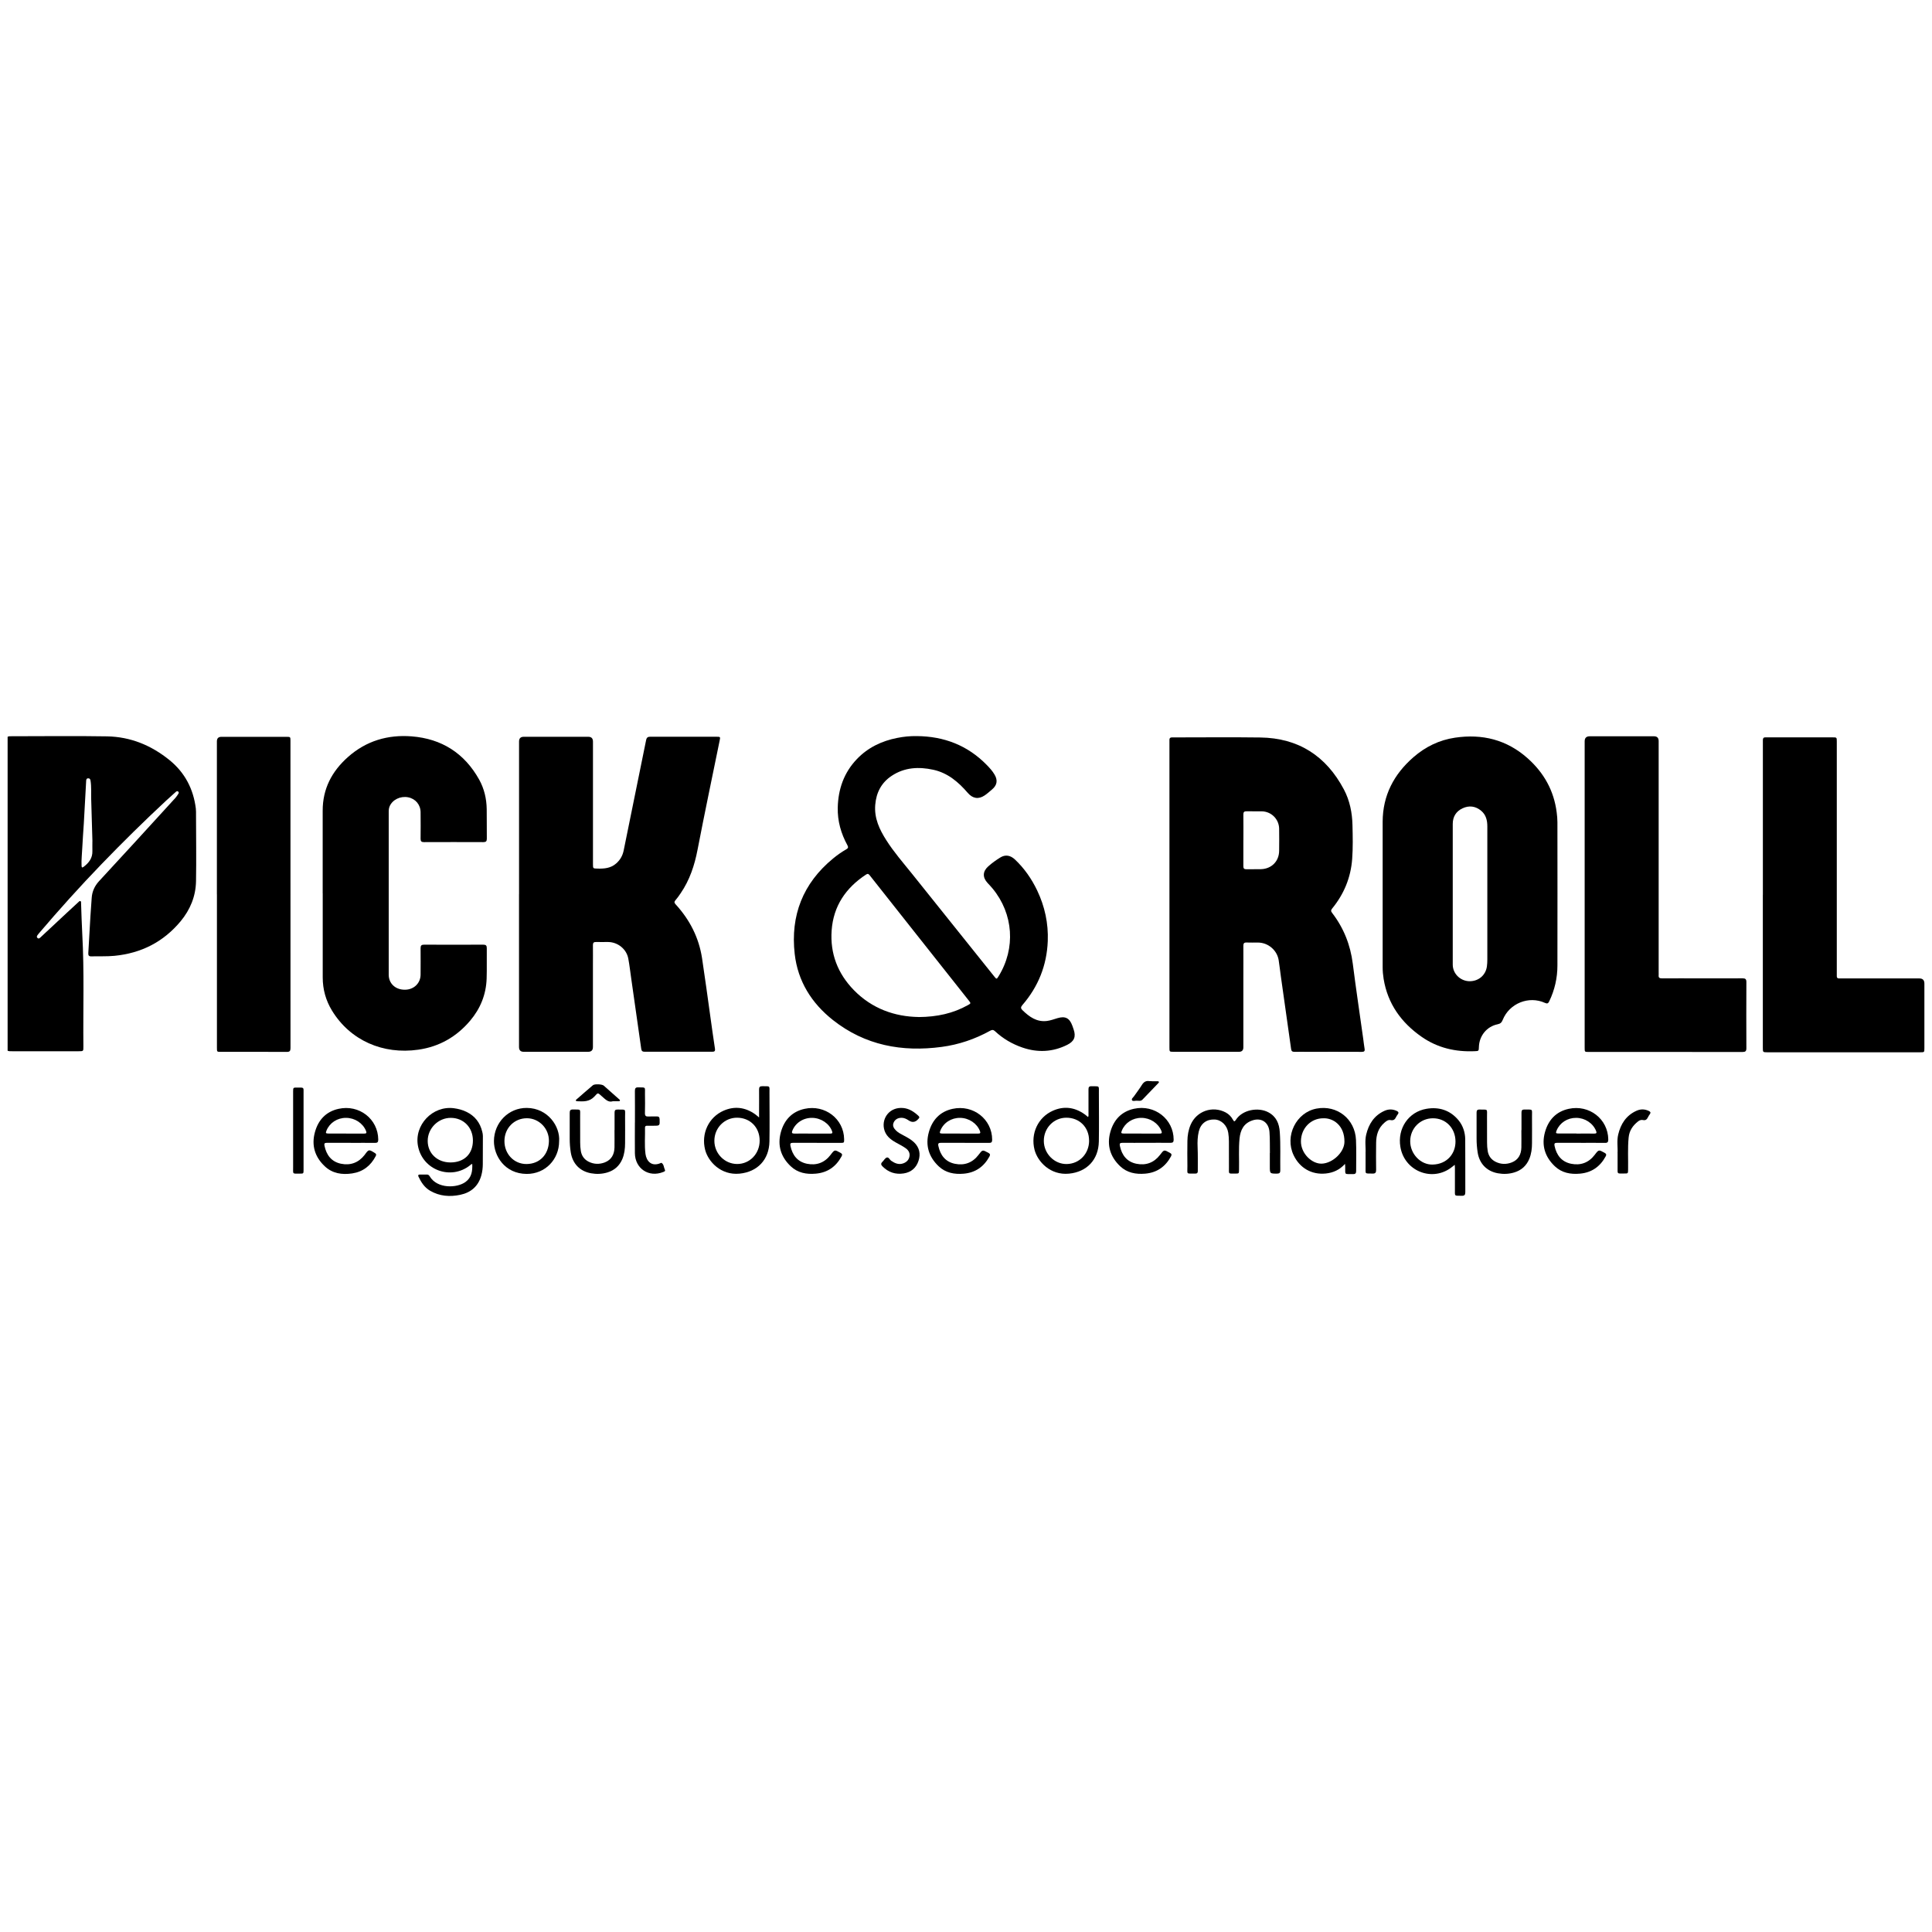 <?xml version="1.0" encoding="UTF-8"?>
<svg id="Calque_1" data-name="Calque 1" xmlns="http://www.w3.org/2000/svg" viewBox="0 0 500 500">
  <path d="m1.96,190.69c.31-.19.66-.15,1.01-.15,8.25,0,16.49-.11,24.74.03,6.09.11,11.49,2.34,16.2,6.18,3.95,3.23,6.14,7.44,6.77,12.48.07.58.05,1.17.05,1.76.01,5.69.1,11.38,0,17.06-.07,3.9-1.5,7.38-3.99,10.38-4.46,5.36-10.21,8.27-17.14,8.94-1.99.19-3.97.08-5.96.14-.62.02-.83-.26-.79-.84.19-3.18.36-6.36.55-9.53.1-1.59.23-3.17.33-4.76.11-1.66.76-3.08,1.87-4.3,3.01-3.29,6.05-6.56,9.07-9.85,3.58-3.9,7.15-7.81,10.72-11.73.28-.31.5-.67.73-1.01.13-.19.22-.41.03-.6-.23-.23-.45-.12-.65.05-.82.74-1.65,1.47-2.46,2.22-5.73,5.33-11.31,10.82-16.74,16.45-5.62,5.82-11.03,11.84-16.28,18-.1.11-.19.23-.27.35-.19.25-.35.5-.05.78.3.28.53.08.76-.13,2.24-2.09,4.48-4.18,6.72-6.27,1.04-.97,2.09-1.93,3.13-2.89.14-.13.28-.33.5-.24.23.09.16.33.17.52.1,2.67.16,5.34.31,8,.54,9.7.19,19.41.29,29.12.01,1.21,0,1.21-1.22,1.21-5.74,0-11.48,0-17.23,0-.39,0-.79.03-1.16-.13v-81.21Zm21.95,27.05h.01c-.11-3.65-.21-7.29-.32-10.94-.05-1.59.09-3.18-.17-4.77-.06-.35-.19-.61-.6-.6-.42,0-.51.29-.53.64-.2,3.69-.4,7.38-.61,11.07-.12,2.05-.3,4.1-.39,6.15-.06,1.59-.27,3.17-.19,4.77.02.4.1.59.51.29,1.38-1.03,2.35-2.28,2.29-4.11-.02-.83,0-1.67,0-2.5Z"/>
  <path d="m302.65,231.52c0-13.09,0-26.18,0-39.28,0-.27,0-.54,0-.81,0-.39.21-.58.6-.59.25,0,.49,0,.74,0,7.39,0,14.77-.08,22.16.02,9.89.13,17.07,4.79,21.66,13.47,1.51,2.86,2.14,6.01,2.21,9.22.07,2.91.14,5.83-.08,8.75-.36,4.83-2.12,9.08-5.17,12.81-.37.46-.35.72,0,1.17,2.98,3.88,4.71,8.25,5.33,13.12.82,6.49,1.8,12.96,2.7,19.43.12.85.2,1.7.35,2.55.12.65-.09.85-.76.84-4.56-.03-9.13-.01-13.69-.01-1.25,0-2.5-.02-3.75,0-.53,0-.74-.22-.81-.72-.88-6.28-1.78-12.56-2.66-18.85-.2-1.38-.34-2.77-.56-4.15-.42-2.6-2.74-4.55-5.36-4.56-.98,0-1.96.03-2.94-.01-.65-.03-.85.24-.84.86.02,2.82,0,5.64,0,8.46,0,5.93,0,11.87,0,17.8q0,1.16-1.12,1.16c-5.64,0-11.29,0-16.93,0-1.08,0-1.08,0-1.08-1.12,0-13.19,0-26.38,0-39.57Zm19.13-14.1c0,2.25.01,4.5,0,6.76,0,.56.19.79.77.78,1.27-.03,2.55.02,3.82-.02,2.72-.09,4.65-2.06,4.67-4.75.02-1.91.03-3.82,0-5.73-.04-2.48-2.04-4.46-4.52-4.49-1.3-.02-2.6.02-3.9-.01-.65-.02-.85.23-.84.86.03,2.2.01,4.41.01,6.61Z"/>
  <path d="m134.33,231.4c0-13.17,0-26.33,0-39.5q0-1.22,1.21-1.22c5.57,0,11.14,0,16.71,0q1.21,0,1.21,1.24c0,10.57,0,21.13,0,31.7,0,1.17,0,1.14,1.18,1.17,1.75.05,3.43-.09,4.83-1.33,1.04-.91,1.66-2.01,1.94-3.37,1.92-9.51,3.88-19.02,5.8-28.53.14-.71.45-.9,1.13-.9,5.72.02,11.43.01,17.15.01.93,0,.96.03.76.97-1.92,9.41-3.9,18.81-5.72,28.25-.78,4.06-2.04,7.87-4.38,11.29-.41.61-.84,1.21-1.32,1.77-.36.42-.36.68.03,1.1,3.64,3.97,6.01,8.59,6.83,13.92.76,4.96,1.42,9.94,2.12,14.91.4,2.84.78,5.68,1.22,8.51.1.67-.14.8-.73.8-5.82-.01-11.63-.01-17.45,0-.56,0-.82-.17-.9-.77-.85-6.07-1.72-12.13-2.59-18.19-.25-1.72-.44-3.45-.76-5.16-.46-2.45-2.7-4.25-5.2-4.28-1.06-.01-2.11.02-3.17,0-.57-.02-.78.21-.78.78.02,1.77,0,3.53,0,5.3,0,7.04,0,14.07,0,21.11q0,1.22-1.23,1.22c-5.57,0-11.14,0-16.71,0q-1.19,0-1.19-1.24c0-13.19,0-26.38,0-39.57Z"/>
  <path d="m357.83,231.29c0-6.2-.01-12.41,0-18.61.02-6.81,2.89-12.29,7.96-16.71,3.11-2.71,6.69-4.46,10.78-5.06,7.05-1.04,13.38.52,18.79,5.34,4.21,3.76,6.8,8.37,7.51,14,.11.85.19,1.71.19,2.56.01,12.36.03,24.71,0,37.07,0,3.22-.71,6.32-2.11,9.24-.26.55-.5.71-1.11.43-4.18-1.91-9.21.11-10.94,4.4-.27.66-.57.98-1.31,1.13-2.82.57-4.77,3-4.85,5.88-.03,1.04-.05,1.05-1.08,1.09-4.98.22-9.62-.85-13.74-3.72-5.27-3.67-8.79-8.55-9.84-15-.16-.99-.25-1.99-.25-3,0-6.35,0-12.7,0-19.05Zm18.14.04c0,6.1-.01,12.21,0,18.31,0,2.28,1.86,4.16,4.13,4.29,2.42.13,4.39-1.47,4.71-3.82.08-.59.11-1.17.11-1.76,0-7.06,0-14.12,0-21.18,0-4.44,0-8.87,0-13.31,0-1.55-.34-2.98-1.59-4.03-1.46-1.23-3.14-1.43-4.82-.64-1.66.77-2.54,2.16-2.54,4.05,0,6.03,0,12.06,0,18.09Z"/>
  <path d="m237.25,190.5c7.04.05,13.15,2.38,18.12,7.47.75.77,1.49,1.57,2.03,2.51.87,1.49.64,2.74-.68,3.85-.62.52-1.22,1.07-1.89,1.52-1.6,1.08-3.11.81-4.36-.64-2.43-2.82-5.19-5.18-8.94-6-3.77-.82-7.44-.63-10.76,1.57-2.67,1.77-4,4.33-4.26,7.52-.28,3.46,1.09,6.36,2.87,9.15,1.94,3.05,4.31,5.77,6.57,8.58,4.26,5.32,8.52,10.64,12.78,15.96,2.87,3.58,5.73,7.16,8.6,10.74.58.72.61.71,1.09-.06,4.48-7.23,3.87-16.16-1.54-22.72-.41-.49-.84-.96-1.28-1.42-1.35-1.45-1.32-2.99.15-4.31.97-.87,2.03-1.63,3.14-2.31,1.28-.79,2.58-.59,3.77.52,2.44,2.3,4.32,5.01,5.76,8.02,1.97,4.14,2.92,8.52,2.74,13.11-.25,6.28-2.46,11.8-6.57,16.55-.47.55-.44.88.03,1.33,1.76,1.7,3.64,3.09,6.28,2.79.96-.11,1.85-.46,2.77-.73,2-.6,3.11-.05,3.84,1.92.12.32.23.65.34.97.65,1.89.18,3.09-1.63,4-3.75,1.88-7.62,2.07-11.57.73-2.68-.91-5.09-2.32-7.16-4.26-.43-.4-.76-.37-1.23-.11-3.93,2.17-8.12,3.6-12.57,4.19-10.27,1.37-19.82-.4-28.11-6.94-5.54-4.37-9.11-10.06-9.91-17.12-1.13-9.95,2.12-18.28,9.94-24.71,1.06-.87,2.18-1.67,3.38-2.35.51-.29.61-.54.31-1.09-1.65-3.02-2.57-6.26-2.49-9.72.11-4.78,1.6-9.06,4.95-12.56,2.86-2.99,6.43-4.69,10.45-5.48,1.67-.33,3.34-.51,5.05-.46Zm.5,72.71c4.82-.03,8.94-.96,12.75-3.09.78-.43.79-.47.23-1.17-4.82-6.09-9.64-12.18-14.47-18.28-3.73-4.71-7.46-9.41-11.17-14.13-.29-.37-.5-.51-.95-.21-5.24,3.43-8.46,8.15-8.91,14.46-.43,5.97,1.57,11.16,5.74,15.44,4.71,4.83,10.6,6.88,16.78,6.97Z"/>
  <path d="m83.51,231.22c0-7.13.01-14.27,0-21.4-.01-5.68,2.38-10.21,6.55-13.91,4.71-4.18,10.3-5.82,16.48-5.34,7.77.61,13.67,4.36,17.48,11.21,1.3,2.35,1.9,4.93,1.94,7.62.04,2.55,0,5.1.03,7.65,0,.67-.22.89-.89.89-5.13-.02-10.26-.02-15.39,0-.64,0-.86-.21-.86-.85.03-2.28.02-4.56,0-6.84,0-1.98-1.3-3.53-3.22-3.91-2-.39-4.05.61-4.79,2.33-.2.46-.24.95-.24,1.44,0,14.05,0,28.1,0,42.14,0,2.3,1.75,3.9,4.17,3.89,2.33,0,4.07-1.67,4.08-3.93.01-2.28.02-4.56,0-6.84,0-.67.23-.89.9-.89,5.1.02,10.21.02,15.31,0,.71,0,.93.23.92.93-.04,2.62.05,5.25-.04,7.87-.14,4.11-1.62,7.75-4.27,10.88-3.53,4.17-8,6.73-13.43,7.5-9.11,1.3-17.6-2.37-22.34-10.15-1.58-2.6-2.38-5.47-2.38-8.54,0-7.26,0-14.51,0-21.77Z"/>
  <path d="m456.23,231.58c0-13.09,0-26.18,0-39.27,0-.27,0-.54,0-.81,0-.44.19-.7.66-.67.17,0,.34,0,.52,0,5.62,0,11.24,0,16.86,0,1.09,0,1.09,0,1.09,1.11,0,19.95,0,39.91,0,59.86,0,.29,0,.59,0,.88,0,.37.2.53.55.54.25,0,.49,0,.74,0,6.7,0,13.4,0,20.09,0q1.28,0,1.29,1.31c0,5.59,0,11.18,0,16.77,0,1.02-.02,1.03-1.03,1.03-13.22,0-26.45,0-39.67,0-1.07,0-1.11-.03-1.11-1.12,0-13.21,0-26.43,0-39.64Z"/>
  <path d="m410.11,231.42c0-13.19,0-26.38,0-39.57q0-1.3,1.3-1.3c5.55,0,11.09,0,16.64,0q1.21,0,1.21,1.24c0,19.96,0,39.91,0,59.87,0,.25.02.49,0,.74-.06.62.23.8.82.8,3.34-.02,6.67,0,10.01,0,3.63,0,7.26.02,10.89-.01.73,0,.98.21.98.96-.03,5.71-.02,11.42,0,17.14,0,.74-.24.96-.97.96-13.3-.02-26.6-.01-39.9-.01-.97,0-.98,0-.98-1.07,0-13.24,0-26.48,0-39.72Z"/>
  <path d="m56.13,231.44c0-13.19,0-26.38,0-39.57q0-1.18,1.17-1.18c5.62,0,11.24,0,16.86,0,.98,0,1.01.03,1.01.98,0,26.53,0,53.06.01,79.59,0,.73-.22.98-.96.97-5.69-.03-11.39-.01-17.08-.01-1,0-1,0-1-1.05,0-13.24,0-26.48,0-39.72Z"/>
  <path d="m122.23,301.25c-.3,0-.4.18-.55.3-4.97,3.99-12.34,1.27-13.51-4.98-1.02-5.45,3.8-10.49,9.31-9.76,1.13.15,2.2.43,3.23.93,2.2,1.07,3.54,2.8,4.1,5.16.09.36.16.71.16,1.09,0,2.43,0,4.85-.02,7.28,0,.98-.12,1.96-.38,2.91-.77,2.81-2.69,4.46-5.47,5.04-2.68.56-5.32.37-7.76-1.04-1.47-.85-2.34-2.19-3.04-3.68-.16-.34-.05-.52.32-.53.64,0,1.27,0,1.91,0,.34,0,.53.22.69.48,1.92,3.23,7.04,3.07,9.27,1.43,1.6-1.18,1.8-2.84,1.73-4.63Zm.16-6.08c0-3.37-2.38-5.83-5.68-5.87-3.28-.03-6.03,2.71-6.02,5.98.01,3.22,2.48,5.55,5.87,5.56,3.57,0,5.82-2.19,5.83-5.67Z"/>
  <path d="m328.65,298.4c-.04-1.64.04-3.55-.11-5.46-.2-2.47-2.06-3.77-4.42-2.98-2.26.76-3.11,2.5-3.33,4.72-.26,2.67-.07,5.34-.13,8.01-.02,1.03,0,1.04-1,1.03-1.86-.02-1.6.24-1.61-1.59-.01-2.26,0-4.51-.01-6.77,0-.73-.06-1.47-.17-2.2-.29-1.9-1.77-3.34-3.49-3.43-2.09-.11-3.64,1.01-4.14,3.11-.31,1.31-.36,2.65-.3,4.01.09,2.08.04,4.17.05,6.25,0,.42-.17.63-.62.62-2.52-.04-2.04.34-2.07-1.95-.03-2.16-.03-4.32,0-6.47.02-1.46.26-2.88.84-4.23,1.54-3.54,5.66-4.97,9.07-3.17.83.44,1.45,1.1,1.89,1.91.25.46.41.53.72.04,1.68-2.67,5.81-3.38,8.41-2,2.11,1.12,2.83,2.95,2.98,5.14.23,3.3.08,6.62.13,9.92,0,.59-.2.81-.81.82-1.9,0-1.9.03-1.9-1.9v-3.43Z"/>
  <path d="m281.59,289.1c.17-.33.11-.6.11-.86,0-2.11.01-4.21,0-6.32,0-.54.14-.82.75-.8,2.23.05,1.93-.29,1.94,1.88.01,4.14.06,8.28-.01,12.42-.09,4.71-3.09,7.87-7.72,8.32-4.84.48-8.15-3.13-8.93-6.21-1.04-4.14.88-8.36,4.76-10.08,2.84-1.26,5.59-.91,8.15.88.32.22.61.48.96.77Zm.26,6.07c0-3.43-2.48-5.91-5.88-5.91-3.26,0-5.85,2.68-5.83,6.02.01,3.29,2.74,6.03,5.94,5.97,3.3-.06,5.79-2.69,5.78-6.08Z"/>
  <path d="m196.45,289.21c0-.81,0-1.44,0-2.07,0-1.74.02-3.48,0-5.22,0-.6.21-.82.82-.81,2.12.05,1.87-.28,1.87,1.81.01,4.16.06,8.33-.01,12.49-.08,4.72-3.1,7.87-7.72,8.33-4.87.48-8.17-3.16-8.93-6.2-1.05-4.17.91-8.41,4.82-10.11,2.82-1.22,5.55-.87,8.08.9.16.11.31.24.46.36.15.12.3.25.62.52Zm.15,5.99c0-3.44-2.46-5.93-5.86-5.94-3.26,0-5.87,2.66-5.86,5.99,0,3.29,2.68,6,5.91,5.99,3.26,0,5.81-2.67,5.81-6.05Z"/>
  <path d="m376.49,301.45c-.46.36-.83.67-1.22.94-4.99,3.43-11.82.54-12.85-5.56-.81-4.8,2.11-9.08,6.74-9.87,3.27-.56,6.17.37,8.32,2.98,1.13,1.38,1.7,3.11,1.72,4.92.04,4.56,0,9.12.02,13.68,0,.69-.21.95-.93.93-2-.06-1.75.24-1.76-1.77-.01-1.81,0-3.63,0-5.44,0-.24-.02-.47-.04-.8Zm-5.65-12.04c-3.3,0-5.89,2.63-5.88,5.96,0,3.25,2.69,6.1,5.81,6.02,3.68-.09,5.94-2.78,5.91-6.01-.03-3.43-2.51-5.98-5.84-5.97Z"/>
  <path d="m211.42,295.76c-2.06,0-4.12.01-6.18,0-.62,0-.81.15-.67.81.51,2.4,1.82,4.1,4.28,4.61,2.46.5,4.56-.27,6.11-2.31,1.05-1.38,1.03-1.37,2.56-.52.45.25.51.49.27.93-1.44,2.65-3.61,4.19-6.66,4.46-2.42.22-4.68-.2-6.49-1.91-2.57-2.42-3.49-5.43-2.55-8.84.87-3.13,2.85-5.3,6.12-6.02,5.29-1.17,10.17,2.59,10.25,7.84.01.94,0,.96-.92.97-2.04,0-4.07,0-6.11,0Zm-1.21-2.39c1.57,0,3.14,0,4.7,0,.48,0,.6-.14.43-.61-.71-1.97-2.82-3.41-5.11-3.46-2.31-.05-4.36,1.28-5.17,3.32-.23.56-.08.75.51.75,1.54-.02,3.09,0,4.63,0Z"/>
  <path d="m249.69,295.76c-2.04,0-4.07.01-6.11,0-.62,0-.89.09-.73.83.52,2.4,1.83,4.1,4.29,4.6,2.46.5,4.56-.28,6.11-2.32,1.02-1.35,1-1.34,2.5-.54.46.25.59.48.32.97-1.45,2.65-3.62,4.18-6.66,4.45-2.42.21-4.68-.21-6.49-1.92-2.56-2.43-3.49-5.44-2.53-8.85.87-3.12,2.86-5.3,6.13-6.01,5.35-1.17,10.25,2.69,10.25,8,0,.61-.2.82-.8.81-2.09-.02-4.17,0-6.26,0Zm-1.23-2.39c1.57,0,3.14-.01,4.7,0,.52,0,.64-.14.45-.65-.76-1.98-2.84-3.39-5.13-3.42-2.28-.03-4.29,1.26-5.11,3.29-.26.64-.19.76.53.77,1.52,0,3.04,0,4.56,0Z"/>
  <path d="m409.17,295.76c-2.06,0-4.12.01-6.18,0-.62,0-.81.15-.67.81.51,2.4,1.82,4.1,4.28,4.61,2.46.5,4.56-.27,6.11-2.31,1.05-1.38,1.03-1.37,2.56-.52.45.25.51.49.27.93-1.44,2.65-3.62,4.19-6.66,4.46-2.42.22-4.68-.2-6.49-1.91-2.56-2.42-3.5-5.43-2.55-8.84.87-3.13,2.85-5.3,6.12-6.02,5.32-1.17,10.19,2.62,10.26,7.91,0,.66-.17.92-.86.9-2.06-.03-4.12-.01-6.18-.01Zm-1.19-2.39c1.54,0,3.09-.02,4.63,0,.6,0,.65-.2.45-.7-.81-2-2.87-3.36-5.16-3.37-2.25-.01-4.22,1.26-5.05,3.27-.27.66-.2.78.51.78,1.54.01,3.09,0,4.63,0Z"/>
  <path d="m296.67,295.76c-2.06,0-4.12.02-6.18,0-.64,0-.8.17-.66.82.51,2.41,1.83,4.1,4.28,4.6,2.46.5,4.56-.28,6.11-2.31,1.04-1.37,1.02-1.37,2.56-.51.46.25.49.5.26.93-1.44,2.65-3.62,4.19-6.66,4.45-2.42.21-4.68-.21-6.49-1.92-2.56-2.43-3.49-5.43-2.54-8.85.87-3.13,2.85-5.3,6.13-6.02,5.35-1.18,10.25,2.68,10.26,7.99,0,.6-.19.83-.8.82-2.09-.02-4.17,0-6.26,0Zm-1.25-2.39c1.54,0,3.09-.01,4.63,0,.56,0,.76-.1.51-.71-.83-2-2.88-3.35-5.17-3.36-2.25-.01-4.22,1.27-5.05,3.28-.27.65-.2.77.51.78,1.52.01,3.04,0,4.56,0Z"/>
  <path d="m90.79,295.76c-2.06,0-4.12.01-6.18,0-.6,0-.76.17-.63.78.5,2.4,1.8,4.11,4.25,4.63,2.46.51,4.55-.26,6.13-2.27.02-.02.03-.04.04-.06,1.05-1.43,1.04-1.42,2.63-.43.35.22.39.43.21.78-1.29,2.5-3.3,4.07-6.09,4.49-2.59.39-5.09.04-7.08-1.83-2.58-2.41-3.51-5.42-2.57-8.84.85-3.13,2.83-5.31,6.1-6.04,5.35-1.2,10.25,2.63,10.29,7.95,0,.64-.19.87-.83.86-2.09-.03-4.17-.01-6.26,0Zm-1.21-2.39c1.54,0,3.09-.01,4.63,0,.56,0,.76-.1.51-.71-.82-2-2.88-3.35-5.17-3.36-2.25-.01-4.22,1.27-5.05,3.28-.27.66-.2.77.51.78,1.52.01,3.04,0,4.56,0Z"/>
  <path d="m348.09,301.21c-1.41,1.57-3.08,2.29-4.96,2.49-3.66.38-6.77-1.41-8.35-4.75-2.35-4.96.66-11.06,5.95-12.05,5.29-.99,9.96,2.68,10.2,8.11.12,2.69.03,5.39.04,8.09,0,.57-.24.77-.8.76-2.37-.05-1.99.31-2.03-1.94,0-.17-.02-.34-.05-.71Zm-5.63-11.8c-3.23,0-5.72,2.58-5.78,5.89-.05,3.27,2.89,5.95,5.41,5.85,2.8-.11,5.81-2.93,5.85-5.62.06-4.31-2.96-6.23-5.49-6.12Z"/>
  <path d="m144.7,295.33c0,4.79-3.65,8.5-8.38,8.48-5.72-.03-8.51-4.71-8.49-8.5.03-4.79,3.79-8.62,8.51-8.58,5.5.05,8.65,4.85,8.36,8.6Zm-14.15-.04c-.02,3.34,2.46,5.97,5.69,5.96,3.47-.01,5.75-2.51,5.82-5.92.06-3.27-2.55-5.91-5.67-5.93-3.28-.02-5.83,2.54-5.84,5.89Z"/>
  <path d="m159.05,292.49c0-1.52.01-3.04,0-4.56,0-.56.18-.8.77-.78,2.33.05,1.93-.29,1.95,1.93.02,2.25.01,4.51,0,6.76,0,1.4-.16,2.79-.7,4.1-.75,1.78-2.06,2.95-3.91,3.5-1.39.41-2.8.46-4.22.2-2.89-.53-4.77-2.5-5.23-5.43-.18-1.14-.27-2.28-.27-3.44,0-2.25.01-4.51,0-6.76,0-.6.16-.89.83-.88,2.21.06,1.85-.27,1.87,1.87.02,2.23,0,4.46.01,6.69,0,.73.05,1.47.17,2.19.21,1.23.86,2.17,1.99,2.75,1.37.7,2.81.73,4.21.2,1.73-.67,2.47-2.09,2.51-3.88.03-1.49,0-2.99,0-4.48,0,0,.01,0,.02,0Z"/>
  <path d="m393.76,292.48c0-1.52.01-3.04,0-4.56,0-.56.19-.79.77-.78,2.31.05,1.93-.27,1.95,1.86.02,2.28.01,4.56,0,6.84,0,1.4-.16,2.79-.71,4.1-.75,1.78-2.06,2.95-3.92,3.5-1.39.41-2.8.46-4.22.2-2.89-.53-4.78-2.52-5.22-5.43-.18-1.16-.27-2.33-.27-3.51,0-2.25,0-4.51,0-6.76,0-.54.16-.81.76-.79,2.3.05,1.92-.28,1.94,1.87.02,2.23,0,4.46.01,6.69,0,.73.05,1.47.17,2.19.21,1.23.87,2.17,2,2.75,1.37.7,2.81.73,4.21.19,1.73-.67,2.46-2.09,2.5-3.88.03-1.49,0-2.99,0-4.48,0,0,.01,0,.02,0Z"/>
  <path d="m233.24,289.29c-.91,0-1.65.47-1.98,1.26-.34.82.05,1.43.58,1.98.57.59,1.3.95,2.02,1.33.95.51,1.91,1.02,2.7,1.77,1.4,1.35,1.73,3,1.15,4.79-.59,1.83-1.91,2.96-3.82,3.26-2.12.33-3.97-.27-5.5-1.82-.41-.41-.47-.75-.03-1.17.39-.37.68-.97,1.13-1.12.5-.16.76.57,1.17.85.95.65,1.94,1.07,3.1.66.9-.32,1.51-.97,1.63-1.92.11-.84-.31-1.51-1-2-.8-.57-1.69-1-2.54-1.48-1.47-.83-2.72-1.83-3.08-3.63-.55-2.75,1.5-5.59,4.94-5.3,1.58.13,2.85.98,3.99,2.04.28.26.3.48.02.73-.04.03-.07.07-.1.11q-1.1,1.25-2.46.33c-.58-.39-1.19-.69-1.91-.68Z"/>
  <path d="m164.32,290.51c0-2.72.02-5.44-.01-8.16,0-.68.16-.97.89-.94,2.02.06,1.7-.22,1.72,1.72.02,1.64.04,3.28-.01,4.92-.02.73.24.94.93.9.71-.05,1.42,0,2.13-.02.54-.02.72.22.74.74.06,1.67.07,1.67-1.57,1.67-.56,0-1.13,0-1.69,0-.31,0-.53.11-.52.46.05,2.28-.17,4.56.12,6.83.24,1.8,1.5,3.38,3.86,2.4.09-.04.22-.12.27-.09.66.39.59,1.17.88,1.76.2.39-.13.5-.42.61-3.7,1.5-7.29-.87-7.33-4.87-.03-2.65,0-5.29,0-7.94Z"/>
  <path d="m78.56,292.65c0,3.36,0,6.71,0,10.07,0,1,0,1.02-.96,1.01-1.98-.02-1.74.29-1.74-1.77,0-6.49,0-12.98,0-19.48,0-1,.02-1.03,1.03-1.02,1.91,0,1.66-.14,1.67,1.64.01,3.18,0,6.37,0,9.55Z"/>
  <path d="m418.62,298.44c.1-1.41-.23-3.14.17-4.83.65-2.72,2.04-4.92,4.7-6.13,1.09-.5,2.18-.48,3.26.05.39.19.51.42.24.8-.18.26-.37.53-.5.81-.27.56-.62.89-1.31.72-.44-.1-.88.07-1.24.35-1.37,1.07-2.28,2.39-2.45,4.18-.27,2.76-.09,5.53-.14,8.3-.02,1.01,0,1.02-1.03,1.01-1.93-.02-1.67.26-1.69-1.67-.01-1.1,0-2.21,0-3.61Z"/>
  <path d="m353.4,298.45c.1-1.4-.23-3.14.17-4.82.65-2.72,2.04-4.92,4.69-6.13,1.07-.49,2.13-.49,3.2,0,.45.21.61.46.28.9-.16.21-.32.44-.43.68-.29.61-.65.96-1.42.8-.65-.14-1.16.29-1.63.7-1.59,1.38-2.1,3.19-2.12,5.2-.02,2.33-.04,4.66,0,6.98.01.73-.21.99-.96.96-2.05-.07-1.75.27-1.77-1.75-.01-1.08,0-2.16,0-3.54Z"/>
  <path d="m158.57,285.01c-1.11.36-1.88-.48-2.72-1.21-1.22-1.06-1.01-1.11-2.02-.02-1.3,1.4-2.85,1.29-4.46,1.22-.11,0-.26-.05-.32-.12-.11-.16.05-.26.16-.36,1.41-1.22,2.8-2.46,4.23-3.66.45-.38,2.36-.29,2.81.1,1.33,1.16,2.64,2.34,3.96,3.51.11.1.27.19.23.35-.05.22-.27.18-.43.18-.42,0-.83,0-1.42,0Z"/>
  <path d="m298.06,279.82c.49,0,.98,0,1.47,0,.14,0,.31,0,.38.16.06.16-.07.27-.17.37-1.35,1.41-2.71,2.82-4.07,4.23-.46.48-1.06.26-1.6.28-.38.01-.93.2-1.1-.12-.21-.38.29-.71.52-1.04.66-.97,1.4-1.89,2.01-2.89.48-.78,1.05-1.17,1.97-1.02.19.03.39,0,.59,0h0Z"/>
</svg>
